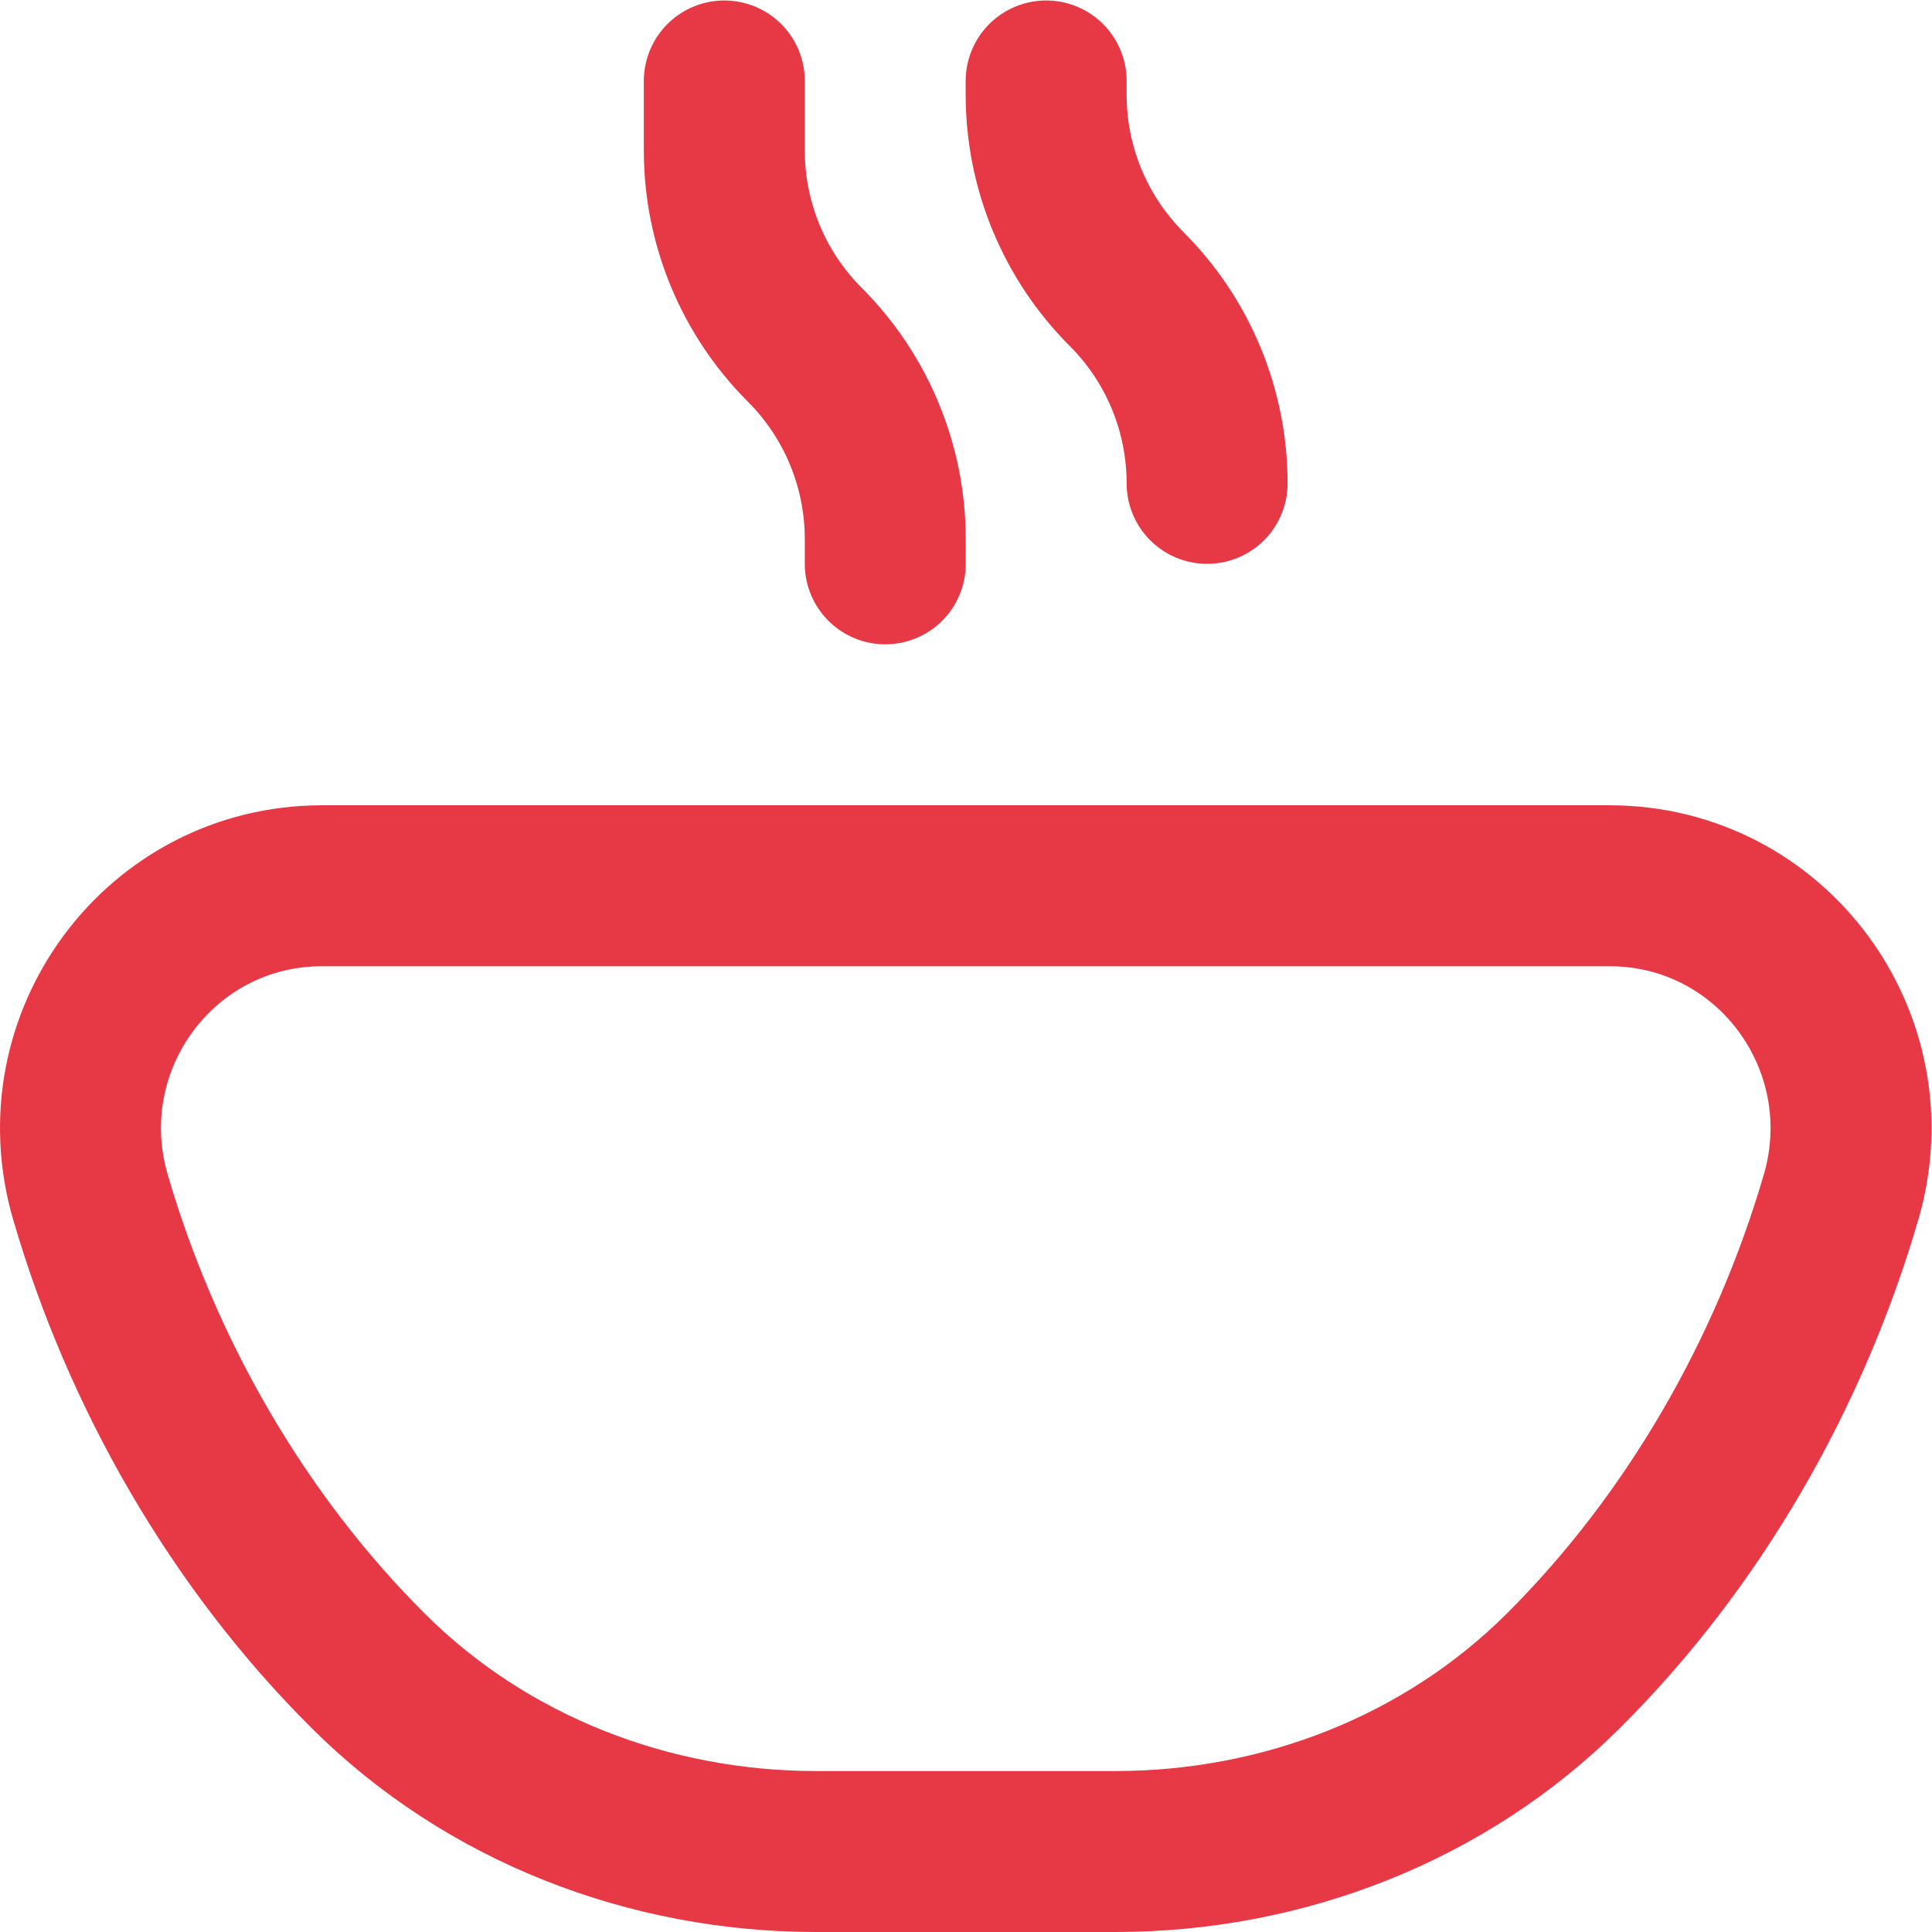 <?xml version="1.0" encoding="UTF-8" standalone="no"?>
<!-- Created with Inkscape (http://www.inkscape.org/) -->

<svg
   version="1.1"
   id="svg363"
   xml:space="preserve"
   width="32"
   height="32"
   viewBox="0 0 32 32"
   xmlns="http://www.w3.org/2000/svg"
   xmlns:svg="http://www.w3.org/2000/svg"><defs
     id="defs367"><clipPath
       clipPathUnits="userSpaceOnUse"
       id="clipPath377"><path
         d="M 0,24 H 24 V 0 H 0 Z"
         id="path375" /></clipPath></defs><g
     id="g369"
     transform="matrix(1.333,0,0,-1.333,0,32)"><g
       id="g371"><g
         id="g373"
         clip-path="url(#clipPath377)"><g
           id="g379"
           transform="translate(10.139,1)"><path
             d="M 0,0 H 3.722 C 5.795,0 7.814,0.779 9.284,2.243 10.913,3.864 12.099,5.946 12.737,8.13 13.301,10.062 11.871,12 9.859,12 H -6.137 C -8.149,12 -9.579,10.062 -9.015,8.13 -8.377,5.946 -7.19,3.864 -5.562,2.243 -4.093,0.779 -2.074,0 0,0 Z"
             style="fill:none;stroke:#e63945;stroke-width:2;stroke-linecap:round;stroke-linejoin:round;stroke-miterlimit:10;stroke-dasharray:none;stroke-opacity:1"
             id="path381" /></g><g
           id="g383"
           transform="translate(12.999,23)"><path
             d="M 0,0 V -0.171 C 0,-1.077 0.36,-1.945 1,-2.586 1.641,-3.226 2,-4.095 2,-5"
             style="fill:none;stroke:#e63945;stroke-width:2;stroke-linecap:round;stroke-linejoin:round;stroke-miterlimit:10;stroke-dasharray:none;stroke-opacity:1"
             id="path385" /></g><g
           id="g387"
           transform="translate(9,23)"><path
             d="M 0,0 V -0.864 C 0,-1.77 0.36,-2.638 1,-3.278 1.64,-3.918 2,-4.787 2,-5.692 V -6"
             style="fill:none;stroke:#e63945;stroke-width:2;stroke-linecap:round;stroke-linejoin:round;stroke-miterlimit:10;stroke-dasharray:none;stroke-opacity:1"
             id="path389" /></g></g></g></g></svg>
